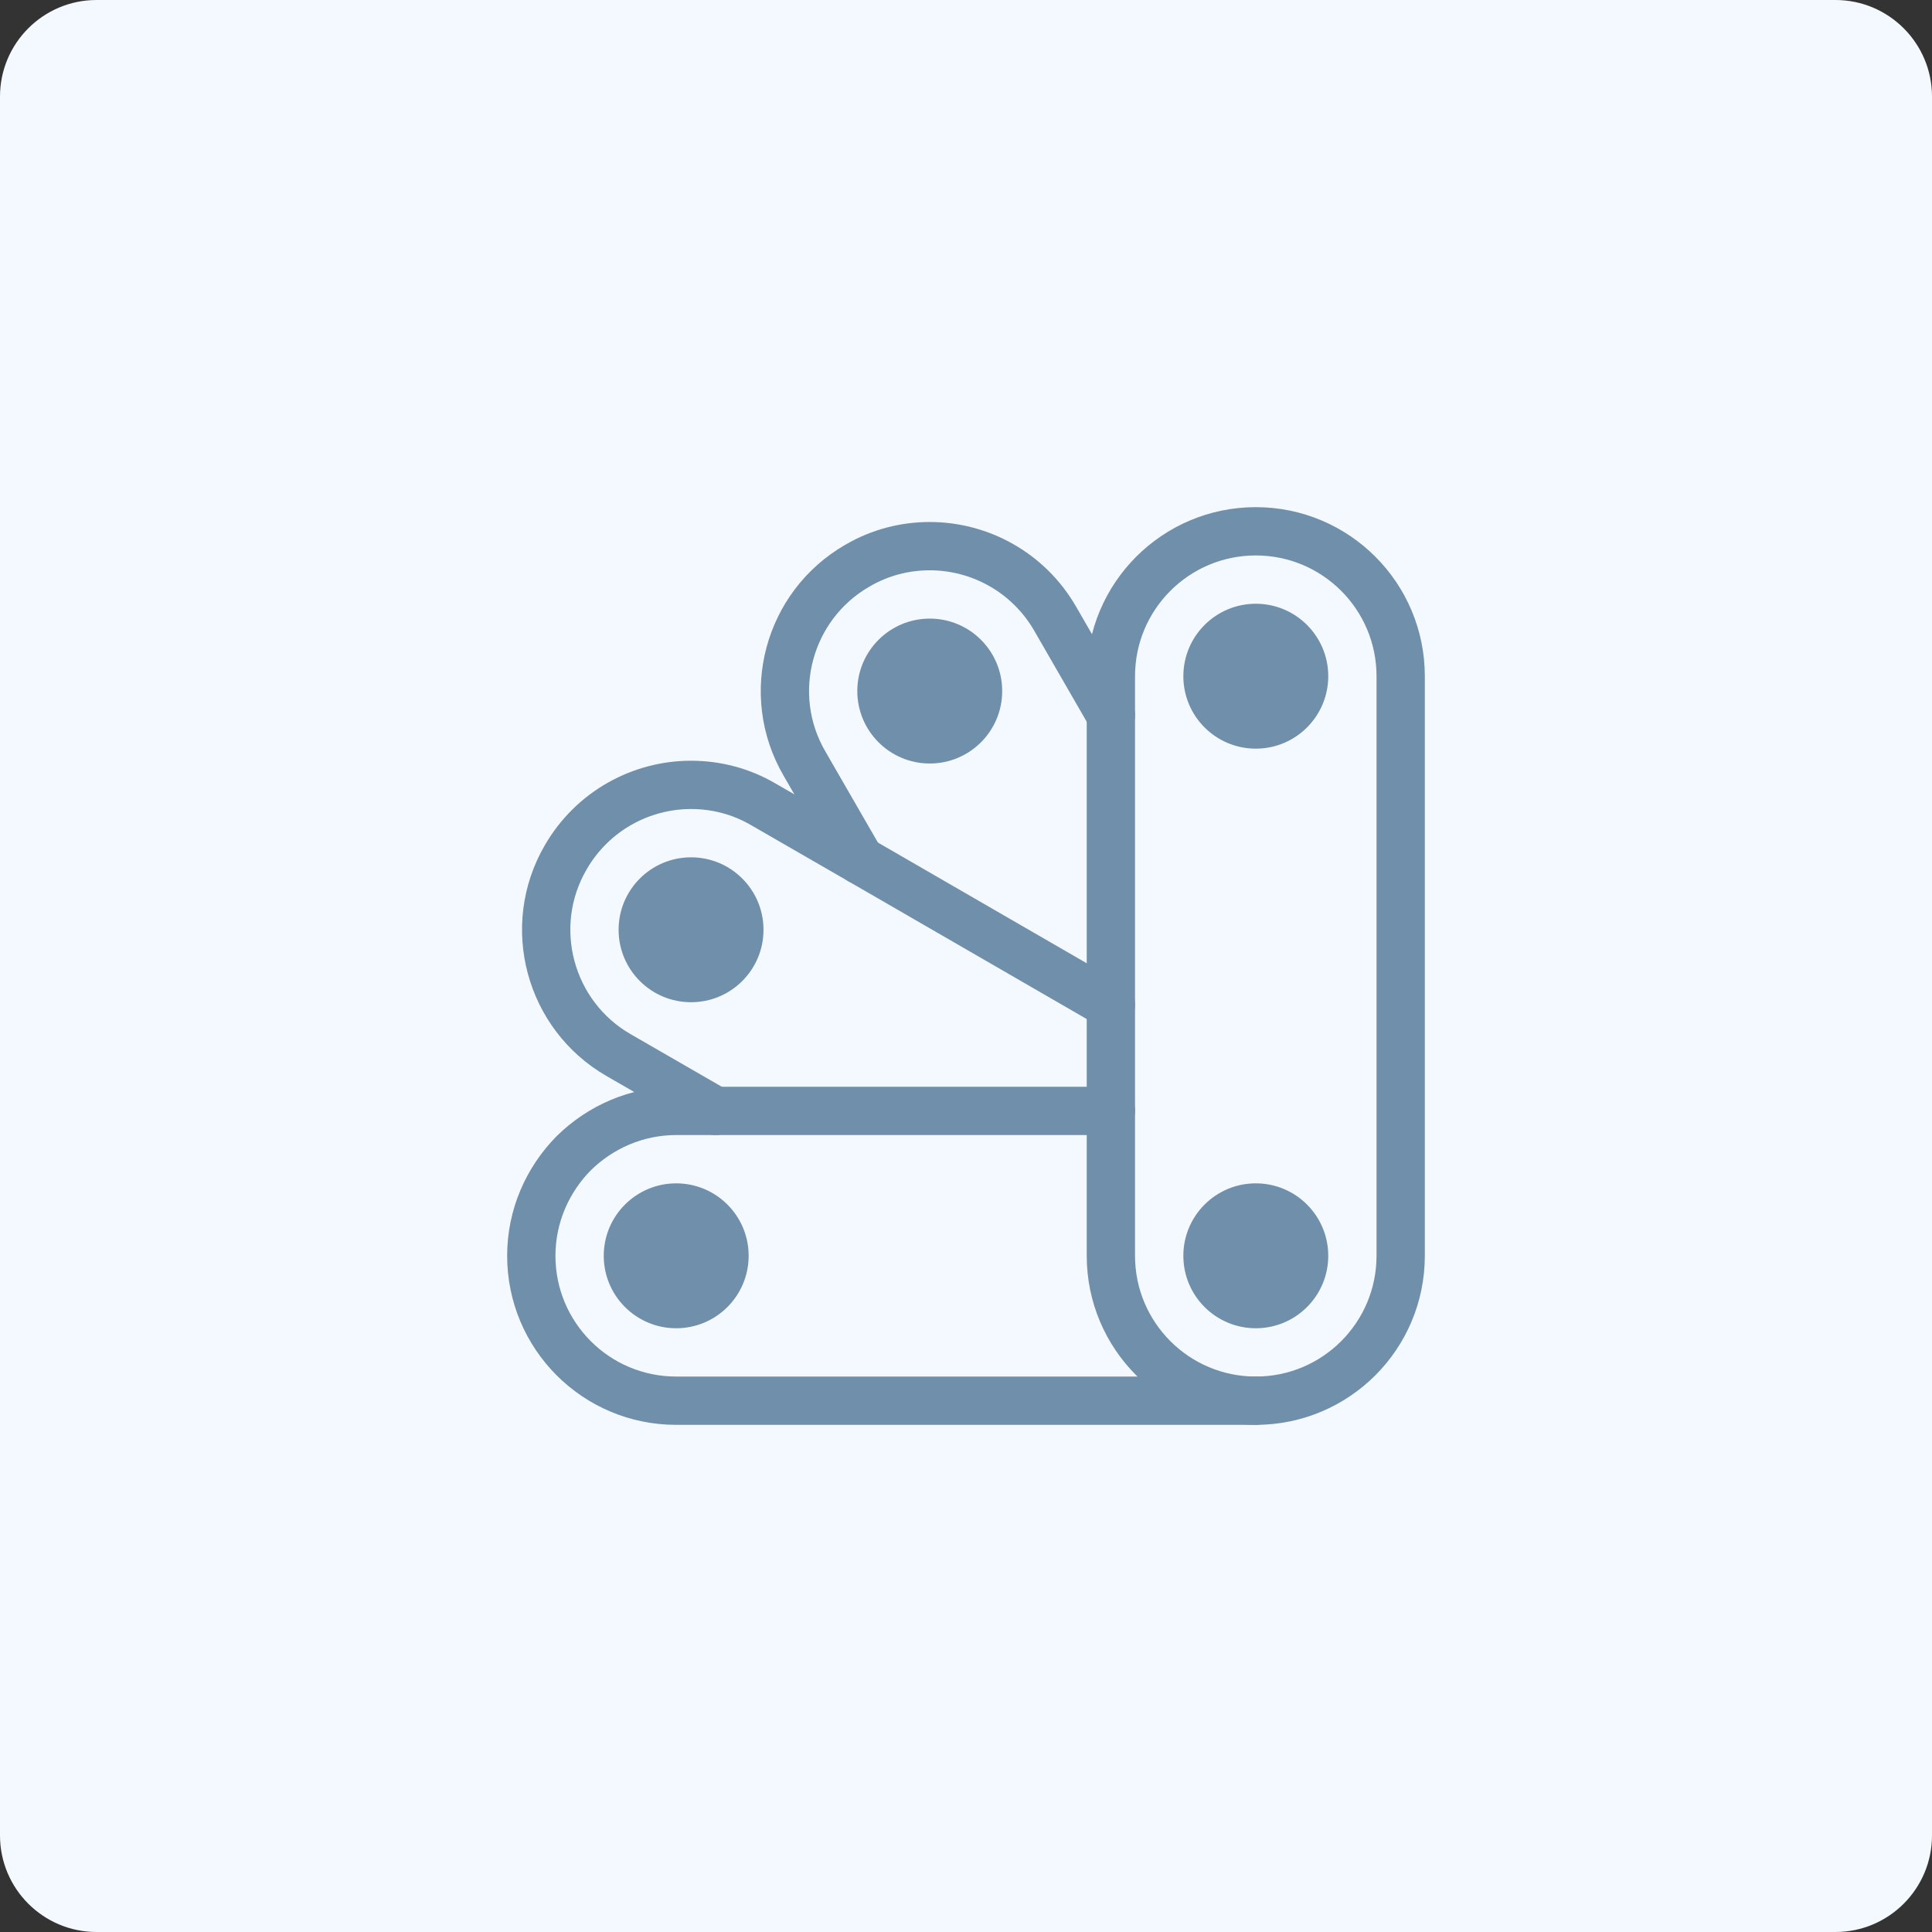 <svg width="80" height="80" viewBox="0 0 80 80" fill="none" xmlns="http://www.w3.org/2000/svg">
<rect x="0" y="0" width="80" height="80" fill="#333333" stroke="none"/>
<path d="M0 4C0 1.791 1.791 0 4 0H76C78.209 0 80 1.791 80 4V76C80 78.209 78.209 80 76 80H4C1.791 80 0 78.209 0 76V4Z" fill="#F4F9FF"/>
<path d="M35.62 35.62L33.31 31.615C31.645 28.75 32.635 25.075 35.5 23.425C36.445 22.87 37.48 22.615 38.5 22.615C40.57 22.615 42.58 23.695 43.69 25.615L46 29.62" stroke="#708FAA" stroke-width="2" stroke-miterlimit="10" stroke-linecap="round" stroke-linejoin="round"/>
<path d="M38.499 31.615C40.156 31.615 41.499 30.272 41.499 28.615C41.499 26.958 40.156 25.615 38.499 25.615C36.843 25.615 35.499 26.958 35.499 28.615C35.499 30.272 36.843 31.615 38.499 31.615Z" fill="#708FAA"/>
<path d="M29.62 46L25.615 43.69C22.75 42.04 21.76 38.365 23.425 35.5C24.535 33.58 26.545 32.5 28.615 32.5C29.635 32.5 30.67 32.755 31.615 33.31L35.62 35.62L46 41.62" stroke="#708FAA" stroke-width="2" stroke-miterlimit="10" stroke-linecap="round" stroke-linejoin="round"/>
<path d="M28.615 41.5C30.272 41.5 31.615 40.157 31.615 38.5C31.615 36.843 30.272 35.5 28.615 35.5C26.958 35.5 25.615 36.843 25.615 38.5C25.615 40.157 26.958 41.5 28.615 41.5Z" fill="#708FAA"/>
<path d="M57.999 28C57.999 24.686 55.313 22 51.999 22C48.686 22 45.999 24.686 45.999 28V52C45.999 55.314 48.686 58 51.999 58C55.313 58 57.999 55.314 57.999 52V28Z" stroke="#708FAA" stroke-width="2" stroke-miterlimit="10" stroke-linecap="round" stroke-linejoin="round"/>
<path d="M52 31C53.657 31 55 29.657 55 28C55 26.343 53.657 25 52 25C50.343 25 49 26.343 49 28C49 29.657 50.343 31 52 31Z" fill="#708FAA"/>
<path d="M52 55C53.657 55 55 53.657 55 52C55 50.343 53.657 49 52 49C50.343 49 49 50.343 49 52C49 53.657 50.343 55 52 55Z" fill="#708FAA"/>
<path d="M46 46H28C26.35 46 24.85 46.675 23.755 47.755C22.675 48.85 22 50.35 22 52C22 55.315 24.685 58 28 58H52" stroke="#708FAA" stroke-width="2" stroke-miterlimit="10" stroke-linecap="round" stroke-linejoin="round"/>
<path d="M28 55C29.657 55 31 53.657 31 52C31 50.343 29.657 49 28 49C26.343 49 25 50.343 25 52C25 53.657 26.343 55 28 55Z" fill="#708FAA"/>
</svg>
